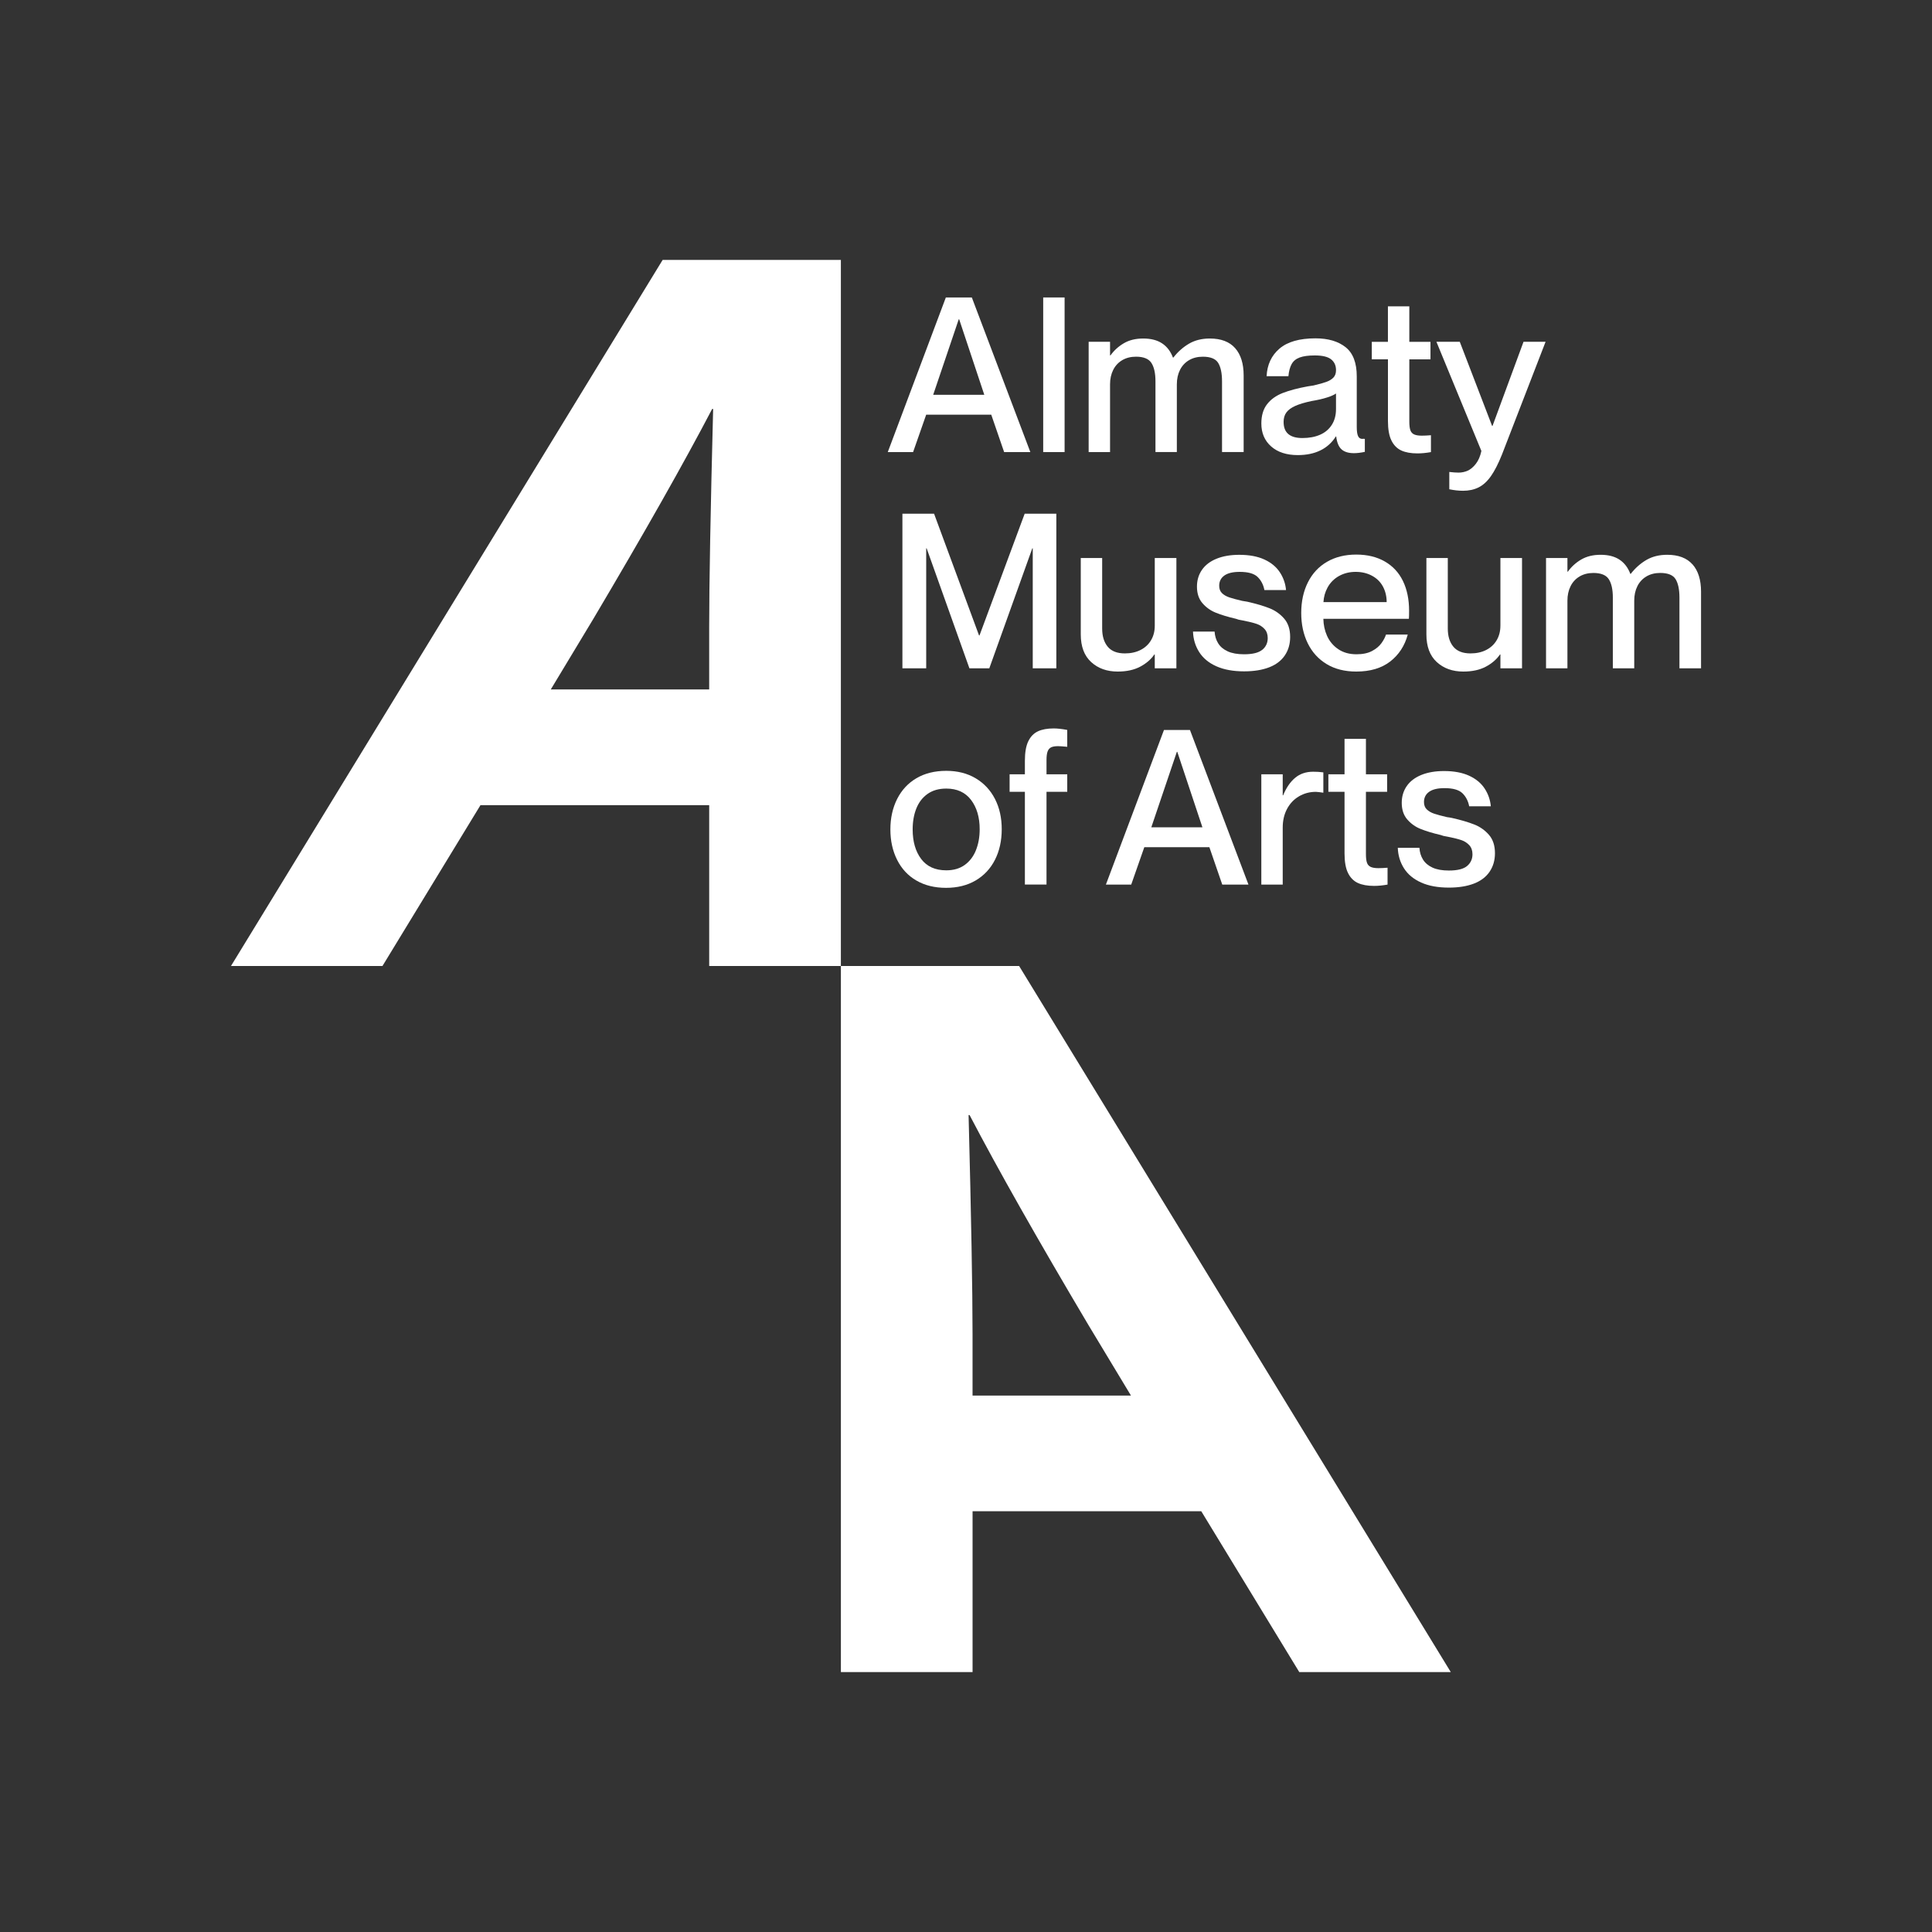 <?xml version="1.0" encoding="UTF-8"?>
<svg id="Layer_1" xmlns="http://www.w3.org/2000/svg" version="1.1" viewBox="0 0 1024 1024">
  <rect x="0" y="0" width="1024" height="1024" fill="#333333" stroke="none"/>
  <!-- Generator: Adobe Illustrator 29.6.1, SVG Export Plug-In . SVG Version: 2.1.1 Build 9)  -->
  <defs>
    <style>
      .st0 {
        fill: #fff;
      }
    </style>
  </defs>
  <path class="st0" d="M768.94,886.25h-80.29l-51.95-85.25h-121.22v85.25h-69.79v-374.25h94.46l228.8,374.25ZM513.37,591.01c1.4,54.06,2.1,92.7,2.1,115.91v32.75h83.96l-22.57-37.43c-26.94-45.39-47.93-82.47-62.97-111.24h-.52Z"/>
  <path class="st0" d="M375.88,426.75h-121.22l-51.95,85.25h-80.29l228.8-374.25h94.46v374.26s-69.79,0-69.79,0v-85.25ZM377.46,216.76c-15.05,28.77-36.04,65.84-62.97,111.24l-22.57,37.43h83.96v-32.75c0-23.21.7-61.85,2.1-115.91h-.53Z"/>
  <path class="st0" d="M490.9,219.78h34.48l6.83,19.83h13.89l-31.01-81.95h-13.77l-30.78,81.95h13.42l6.94-19.83ZM508.15,169.23h.23l13.31,40.01h-27.08l13.54-40.01Z"/>
  <path class="st0" d="M564.26,157.66h-11.34v81.95h11.34v-81.95Z"/>
  <path class="st0" d="M623.75,239.61v-35.88c0-2.9.56-5.46,1.68-7.68,1.06-2.15,2.73-3.95,4.8-5.16,2.08-1.22,4.51-1.83,7.29-1.83,4.09,0,6.81,1.11,8.16,3.32,1.35,2.22,2.02,5.47,2.02,9.74v37.48h11.46v-40.58c0-6.27-1.5-11.1-4.51-14.5-3.01-3.4-7.48-5.1-13.42-5.1-4.24,0-7.93.92-11.05,2.75-3.13,1.83-5.88,4.28-8.27,7.34h-.23c-1.23-3.29-3.14-5.79-5.73-7.51-2.59-1.72-5.92-2.58-10.01-2.58s-7.45.84-10.3,2.52c-2.78,1.62-5.19,3.8-7.06,6.42h-.23v-7.22h-11.34v58.46h11.34v-35.88c0-2.9.56-5.46,1.68-7.68,1.06-2.15,2.73-3.95,4.8-5.16,2.08-1.22,4.51-1.83,7.29-1.83,4.01,0,6.73,1.11,8.16,3.32,1.43,2.22,2.14,5.47,2.14,9.74v37.48h11.34Z"/>
  <path class="st0" d="M699.89,238.7c3.34-1.63,6.15-4.18,8.1-7.34h.23c.38,3.21,1.33,5.48,2.84,6.82,1.5,1.34,3.68,2.01,6.54,2.01,1.7,0,3.62-.23,5.79-.69v-6.88c-.46-.07-.93-.07-1.39,0-1,0-1.74-.5-2.2-1.49-.46-.99-.69-2.6-.69-4.81v-26.82c0-7.18-1.97-12.34-5.9-15.47-3.93-3.13-9.26-4.7-15.97-4.7-8.49,0-14.85,1.82-19.09,5.45-4.25,3.63-6.52,8.5-6.83,14.61h11.57c.23-2.6.79-4.72,1.68-6.36.89-1.64,2.31-2.82,4.28-3.55,1.97-.73,4.65-1.09,8.04-1.09,4.01,0,6.88.69,8.62,2.06,1.74,1.38,2.6,3.29,2.61,5.73,0,1.68-.46,3-1.39,3.95-.93.96-2.18,1.72-3.76,2.29-1.58.57-3.84,1.2-6.77,1.89-1.08.15-2.08.31-3.01.46-5.4.99-9.86,2.18-13.37,3.55-3.51,1.38-6.27,3.36-8.27,5.96-2.01,2.6-3.01,6-3.01,10.2,0,5.04,1.74,9.09,5.21,12.15,3.47,3.06,8.18,4.58,14.12,4.58,4.63,0,8.64-.84,12.03-2.52M680.33,223.68c0-2.06.5-3.76,1.5-5.1,1-1.34,2.56-2.48,4.69-3.44,2.12-.95,4.99-1.81,8.62-2.58,3.24-.53,5.98-1.16,8.22-1.89,2.24-.72,3.82-1.43,4.75-2.12v8.25c0,3.29-.75,6.1-2.26,8.43-1.5,2.33-3.59,4.07-6.25,5.22s-5.77,1.72-9.31,1.72c-3.32,0-5.81-.71-7.46-2.12-1.66-1.41-2.49-3.53-2.49-6.36"/>
  <path class="st0" d="M727.08,181.15v9.29h8.56v32.67c0,4.43.62,7.89,1.85,10.37,1.23,2.49,2.97,4.24,5.21,5.28,2.24,1.03,5.09,1.55,8.56,1.55,2.24,0,4.63-.23,7.17-.69v-8.94c-1.85.15-3.47.23-4.86.23-1.7,0-3.03-.21-3.99-.63-.95-.41-1.69-1.2-2.03-2.18-.38-1.03-.58-2.58-.58-4.64v-33.01h11.22v-9.28h-11.22v-18.8h-11.34v18.8h-8.56Z"/>
  <path class="st0" d="M791.07,225.74h-.23l-17.13-44.59h-12.38l23.84,57.88c-.62,2.83-1.6,5.1-2.95,6.82-1.35,1.72-2.78,2.92-4.28,3.61-1.55.69-3.22,1.05-4.92,1.03-1.24,0-2.86-.11-4.86-.34v9.17c2.55.53,4.98.8,7.29.8,3.09,0,5.82-.59,8.22-1.78,2.39-1.19,4.57-3.17,6.54-5.96,1.97-2.79,3.91-6.59,5.84-11.4l23.14-59.83h-11.69l-16.43,44.59Z"/>
  <path class="st0" d="M559.88,354.23v-81.95h-16.78l-23.95,64.53h-.23l-23.84-64.53h-16.78v81.95h12.61v-63.62h.23l22.68,63.62h10.53l22.8-63.62h.23v63.62h12.5Z"/>
  <path class="st0" d="M604.3,353.37c3.24-1.72,5.75-3.88,7.52-6.48h.23v7.34h11.46v-58.46h-11.46v35.88c0,2.91-.66,5.47-1.97,7.68-1.31,2.22-3.16,3.94-5.55,5.16-2.39,1.22-5.17,1.83-8.33,1.83-4.09,0-7.11-1.18-9.08-3.55-1.97-2.37-2.95-5.58-2.95-9.63v-37.37h-11.34v40.46c0,6.42,1.83,11.31,5.5,14.67,3.66,3.36,8.35,5.04,14.06,5.04,4.7,0,8.68-.86,11.92-2.58"/>
  <path class="st0" d="M669.05,344.37c-1.89,1.6-5.11,2.41-9.66,2.41-3.55,0-6.44-.52-8.68-1.55-2.24-1.03-3.92-2.44-5.04-4.24-1.12-1.79-1.76-3.88-1.91-6.25h-11.45c.15,4.05,1.25,7.68,3.3,10.89,2.04,3.21,5.07,5.72,9.08,7.51s8.91,2.69,14.7,2.69c5.17,0,9.59-.71,13.25-2.12,3.66-1.41,6.44-3.52,8.33-6.3,1.89-2.79,2.84-6.06,2.84-9.8,0-4.05-1.06-7.3-3.18-9.74-2.12-2.44-4.8-4.33-7.81-5.5-3.09-1.22-6.98-2.37-11.69-3.44-.92-.19-1.85-.34-2.78-.46-2.93-.69-5.19-1.3-6.77-1.83-1.58-.53-2.88-1.28-3.88-2.24-1-.96-1.51-2.27-1.5-3.95,0-2.29.91-4.09,2.72-5.39,1.81-1.3,4.53-1.95,8.16-1.95,4.47,0,7.64.9,9.49,2.7,1.85,1.8,3.05,4.11,3.59,6.93h11.46c-.29-3.38-1.42-6.63-3.3-9.45-1.89-2.86-4.63-5.12-8.22-6.76-3.59-1.64-8-2.46-13.25-2.46-4.63,0-8.64.69-12.03,2.06-3.4,1.38-5.98,3.35-7.75,5.9-1.77,2.56-2.66,5.52-2.66,8.88,0,3.59.96,6.52,2.89,8.77,1.94,2.26,4.4,4.01,7.18,5.1,2.85,1.15,6.4,2.22,10.65,3.21l1.39.46c.85.15,1.66.31,2.43.46,3.08.61,5.46,1.2,7.12,1.78,1.59.53,3.03,1.46,4.17,2.7,1.12,1.22,1.68,2.83,1.68,4.81,0,2.52-.94,4.58-2.83,6.19"/>
  <path class="st0" d="M734.6,336.35c-.46,1.45-1.27,2.98-2.43,4.58s-2.82,2.98-4.98,4.13c-2.16,1.14-4.9,1.72-8.22,1.72-3.78,0-7-.9-9.66-2.7-2.62-1.75-4.69-4.22-5.96-7.1-1.24-2.78-1.87-5.78-1.94-9h45.33c.07-.69.11-2.1.11-4.24,0-6.04-1.08-11.29-3.24-15.76-2.16-4.47-5.36-7.92-9.61-10.37-4.24-2.44-9.3-3.67-15.16-3.67-5.94,0-11.11,1.28-15.51,3.84-4.4,2.56-7.77,6.19-10.12,10.89-2.35,4.7-3.53,10.11-3.53,16.22,0,6.04,1.16,11.4,3.47,16.1,2.31,4.7,5.65,8.37,10.01,11,4.36,2.63,9.58,3.95,15.68,3.95,7.41,0,13.4-1.78,17.99-5.33,4.59-3.55,7.69-8.31,9.31-14.27h-11.57ZM703.59,311.47c1.4-2.61,3.53-4.76,6.13-6.19,2.62-1.45,5.55-2.18,8.8-2.18,3.24,0,6.13.69,8.68,2.06,2.55,1.37,4.47,3.28,5.79,5.73,1.31,2.45,1.97,5.2,1.97,8.25h-33.51c.17-2.81.89-5.37,2.15-7.68"/>
  <path class="st0" d="M795.24,331.65c0,2.91-.66,5.47-1.97,7.68-1.31,2.22-3.16,3.94-5.55,5.16-2.39,1.22-5.17,1.83-8.33,1.83-4.09,0-7.12-1.18-9.08-3.55-1.97-2.37-2.95-5.58-2.95-9.63v-37.37h-11.34v40.46c0,6.42,1.83,11.31,5.5,14.67,3.66,3.36,8.35,5.04,14.06,5.04,4.71,0,8.68-.86,11.92-2.58,3.24-1.72,5.75-3.88,7.52-6.48h.23v7.34h11.45v-58.46h-11.45v35.88Z"/>
  <path class="st0" d="M897.07,299.15c-3.01-3.4-7.48-5.1-13.42-5.1-4.24,0-7.93.92-11.05,2.75-3.13,1.84-5.88,4.28-8.27,7.34h-.23c-1.23-3.29-3.14-5.79-5.73-7.51-2.59-1.72-5.92-2.58-10.01-2.58-4.01,0-7.45.84-10.3,2.52-2.78,1.62-5.19,3.8-7.06,6.42h-.23v-7.22h-11.34v58.46h11.34v-35.88c0-2.9.56-5.46,1.68-7.68,1.06-2.15,2.73-3.95,4.8-5.16,2.08-1.22,4.51-1.83,7.29-1.83,4.01,0,6.73,1.11,8.16,3.32,1.43,2.22,2.14,5.47,2.14,9.74v37.48h11.34v-35.88c0-2.9.56-5.46,1.68-7.68,1.06-2.15,2.73-3.95,4.8-5.16,2.08-1.22,4.51-1.83,7.29-1.83,4.09,0,6.81,1.11,8.16,3.32,1.35,2.22,2.03,5.47,2.03,9.74v37.48h11.45v-40.58c0-6.27-1.5-11.1-4.51-14.5"/>
  <path class="st0" d="M517.12,412.51c-4.44-2.64-9.63-3.95-15.57-3.95-6.1,0-11.36,1.3-15.8,3.9-4.44,2.6-7.85,6.27-10.24,11-2.39,4.74-3.59,10.13-3.59,16.16s1.2,11.42,3.59,16.16c2.39,4.74,5.8,8.39,10.24,10.95,4.43,2.56,9.66,3.84,15.68,3.84s11.24-1.3,15.68-3.9c4.43-2.6,7.85-6.25,10.24-10.95,2.39-4.7,3.58-10.11,3.59-16.22,0-6.04-1.2-11.39-3.59-16.05-2.39-4.66-5.81-8.31-10.24-10.95M517.23,450.74c-1.35,3.29-3.34,5.87-5.96,7.74-2.62,1.87-5.86,2.81-9.72,2.81-5.86,0-10.3-2.01-13.31-6.02-3.01-4.01-4.51-9.23-4.51-15.64,0-4.2.66-7.93,1.97-11.18,1.31-3.25,3.3-5.81,5.96-7.68,2.66-1.87,5.96-2.81,9.89-2.81,5.71,0,10.09,2.01,13.13,6.02s4.57,9.19,4.57,15.53c0,4.2-.68,7.95-2.03,11.23"/>
  <path class="st0" d="M550.09,387.64c-2.2,1.03-3.89,2.79-5.09,5.27-1.2,2.48-1.79,5.94-1.79,10.37v7.1h-8.1v9.29h8.1v49.17h11.46v-49.17h10.99v-9.29h-10.99v-7.45c0-2.06.19-3.61.58-4.64.38-1.03,1-1.76,1.85-2.18.85-.42,2.08-.63,3.7-.63.93,0,2.55.11,4.86.34v-8.94c-2.78-.53-5.17-.8-7.18-.8-3.39,0-6.19.52-8.39,1.55"/>
  <path class="st0" d="M616.93,386.9l-30.78,81.95h13.42l6.94-19.83h34.48l6.83,19.83h13.89l-31.01-81.95h-13.77ZM610.22,438.48l13.54-40h.23l13.31,40h-27.08Z"/>
  <path class="st0" d="M686.41,412.29c-2.58,2.18-4.69,5.26-6.31,9.23h-.23v-11.12h-11.34v58.46h11.34v-30.26c0-3.67.75-6.94,2.26-9.8,1.5-2.86,3.61-5.1,6.31-6.7,2.7-1.6,5.71-2.41,9.03-2.41,1.16.08,2.47.23,3.93.46v-10.78c-1.8-.24-3.62-.36-5.44-.34-3.78,0-6.96,1.09-9.55,3.27"/>
  <path class="st0" d="M726.57,459.51c-.95-.41-1.69-1.2-2.02-2.18-.39-1.03-.58-2.58-.58-4.64v-33.01h11.23v-9.28h-11.23v-18.8h-11.34v18.8h-8.56v9.28h8.56v32.67c0,4.43.62,7.89,1.85,10.37,1.23,2.48,2.97,4.24,5.21,5.27,2.24,1.03,5.09,1.55,8.56,1.55,2.24,0,4.63-.23,7.18-.69v-8.94c-1.85.15-3.47.23-4.86.23-1.7,0-3.03-.21-3.99-.63"/>
  <path class="st0" d="M781.36,436.99c-3.09-1.22-6.98-2.37-11.69-3.44-.92-.19-1.85-.35-2.78-.46-2.93-.69-5.19-1.3-6.77-1.83-1.58-.53-2.87-1.28-3.88-2.24-1-.95-1.51-2.27-1.5-3.95,0-2.29.91-4.09,2.72-5.39,1.81-1.3,4.53-1.95,8.16-1.95,4.47,0,7.64.9,9.49,2.69,1.85,1.8,3.05,4.11,3.59,6.94h11.46c-.29-3.38-1.42-6.63-3.3-9.46-1.89-2.86-4.63-5.12-8.22-6.76-3.59-1.64-8.01-2.47-13.25-2.47-4.63,0-8.64.69-12.03,2.06-3.39,1.38-5.98,3.34-7.75,5.9s-2.66,5.52-2.66,8.88c0,3.59.96,6.51,2.89,8.77,1.94,2.26,4.4,4.02,7.17,5.1,2.85,1.15,6.4,2.22,10.65,3.21l1.39.46c.85.15,1.66.31,2.43.46,3.08.61,5.45,1.21,7.11,1.78,1.59.53,3.03,1.46,4.17,2.69,1.12,1.22,1.68,2.83,1.68,4.82,0,2.52-.95,4.58-2.84,6.19-1.89,1.6-5.11,2.41-9.66,2.41-3.55,0-6.44-.52-8.68-1.55-2.24-1.03-3.92-2.45-5.03-4.24-1.12-1.8-1.76-3.88-1.91-6.25h-11.46c.15,4.05,1.25,7.68,3.3,10.89,2.05,3.21,5.07,5.71,9.08,7.51,4.01,1.8,8.91,2.69,14.7,2.69,5.17,0,9.58-.71,13.25-2.12,3.66-1.41,6.44-3.51,8.33-6.3,1.89-2.79,2.84-6.05,2.84-9.8,0-4.05-1.06-7.3-3.18-9.74-2.12-2.44-4.8-4.33-7.81-5.5"/>
</svg>